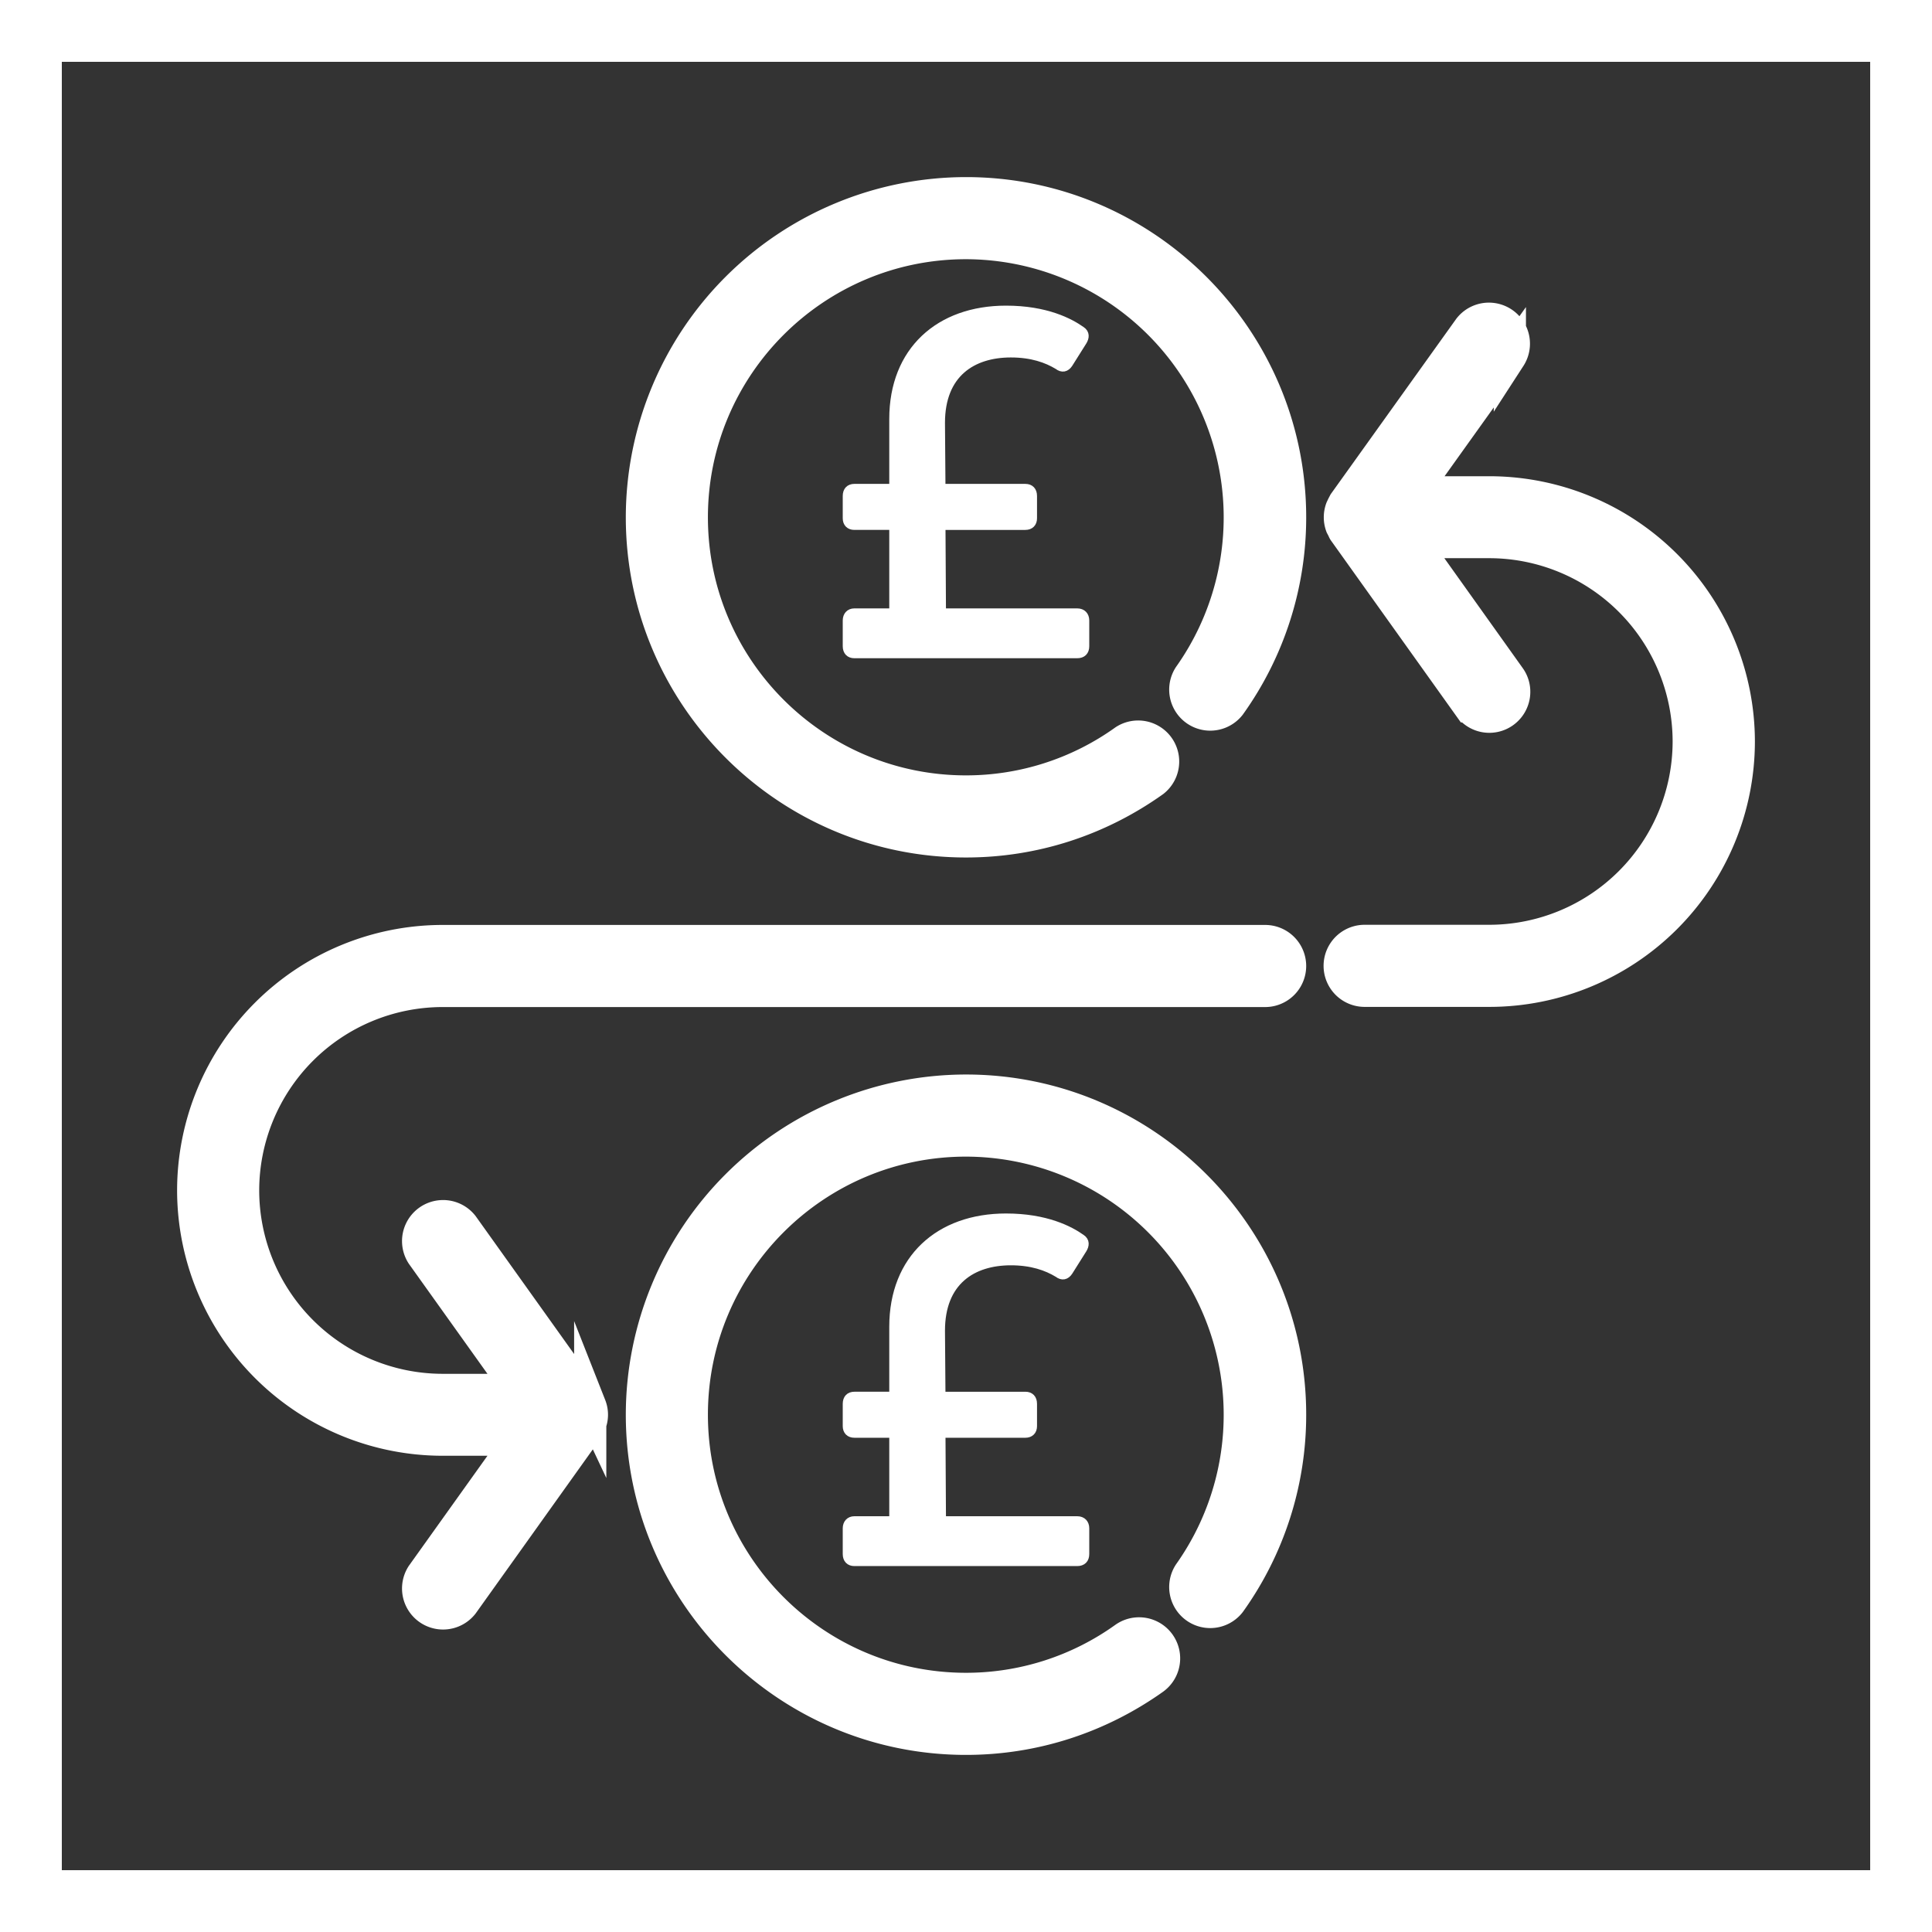 <?xml version="1.0" encoding="UTF-8"?> <svg xmlns="http://www.w3.org/2000/svg" viewBox="0 0 120 120" height="120" width="120" xml:space="preserve" y="0" x="0" version="1.1"><rect x="0" y="0" width="120" height="120" fill="#333333" stroke="none"/> <style type="text/css"> .st1{fill:none}.st2{fill:#fff;stroke:#fff;stroke-width:2;stroke-miterlimit:10} </style> <path d="M116.16 3.84v112.32H3.84V3.84h112.32M120 0H0v120h120z" stroke-width=".24" fill="#fff"></path> <path d="M73.93 32.13a1.55 1.55 0 1 1-3.1 0 1.55 1.55 0 0 1 3.1 0" class="st1" stroke-width=".24"></path> <path d="M49.16 32.13a1.55 1.55 0 1 1-3.1 0 1.55 1.55 0 0 1 3.1 0" class="st1" stroke-width=".24"></path> <path d="M73.93 87.87a1.55 1.55 0 1 1-3.1 0 1.55 1.55 0 0 1 3.1 0" class="st1" stroke-width=".24"></path> <path d="M49.16 87.87a1.55 1.55 0 1 1-3.1 0 1.55 1.55 0 0 1 3.1 0" class="st1" stroke-width=".24"></path> <path d="M60 52.26c4.2 0 8.22-1.3 11.65-3.74a1.55 1.55 0 0 0-1.8-2.52A16.9 16.9 0 0 1 60 49.16c-9.4 0-17.03-7.64-17.03-17.03 0-9.4 7.64-17.03 17.03-17.03a17.04 17.04 0 0 1 13.87 26.89 1.55 1.55 0 0 0 2.52 1.8 20 20 0 0 0 3.74-11.66C80.13 21.03 71.1 12 60 12a20.15 20.15 0 0 0-20.13 20.13c0 11.1 9.03 20.13 20.13 20.13Z" class="st2"></path> <path d="M60 67.74a20.15 20.15 0 0 0-20.13 20.13C39.87 98.97 48.9 108 60 108c4.2 0 8.22-1.3 11.65-3.73a1.55 1.55 0 0 0-1.8-2.53A16.9 16.9 0 0 1 60 104.9c-9.4 0-17.03-7.64-17.03-17.03S50.6 70.84 60 70.84a17.04 17.04 0 0 1 13.87 26.89 1.55 1.55 0 0 0 2.52 1.8 20 20 0 0 0 3.74-11.66c0-11.1-9.03-20.13-20.13-20.13Z" class="st2"></path> <path d="M92.52 30.58h-4.74l6-8.39a1.55 1.55 0 0 0-2.52-1.8L83.5 31.23l-.1.19-.08.17c-.13.35-.13.73 0 1.08l.09.17c.03.06.05.13.1.19l7.74 10.84a1.54 1.54 0 0 0 2.15.36c.7-.5.86-1.47.36-2.16l-5.99-8.4h4.73a12.4 12.4 0 0 1 12.39 12.4A12.4 12.4 0 0 1 92.5 58.44h-7.74a1.55 1.55 0 1 0 0 3.1h7.74A15.5 15.5 0 0 0 108 46.06a15.5 15.5 0 0 0-15.48-15.48z" class="st2"></path> <path d="m36.66 87.33-.08-.17c-.03-.06-.05-.13-.1-.19l-7.74-10.84a1.55 1.55 0 0 0-2.52 1.8l6 8.4h-4.74a12.4 12.4 0 0 1-12.38-12.4 12.4 12.4 0 0 1 12.38-12.38h51.1a1.55 1.55 0 1 0 0-3.1h-51.1A15.5 15.5 0 0 0 12 73.94a15.5 15.5 0 0 0 15.48 15.48h4.74l-6 8.4a1.55 1.55 0 0 0 2.52 1.8l7.74-10.84c.05-.06.07-.13.1-.2l.08-.16a1.5 1.5 0 0 0 0-1.1z" class="st2"></path> <path d="M39.87 50.71a1.55 1.55 0 1 1-3.1 0 1.55 1.55 0 0 1 3.1 0" class="st1" stroke-width=".24"></path> <path d="M33.68 50.71a1.55 1.55 0 1 1-3.1 0 1.55 1.55 0 0 1 3.1 0" class="st1" stroke-width=".24"></path> <path d="M27.48 50.71a1.55 1.55 0 1 1-3.1 0 1.55 1.55 0 0 1 3.1 0" class="st1" stroke-width=".24"></path> <path d="M95.61 69.29a1.55 1.55 0 1 1-3.1 0 1.55 1.55 0 0 1 3.1 0" class="st1" stroke-width=".24"></path> <path d="M89.42 69.29a1.55 1.55 0 1 1-3.1 0 1.55 1.55 0 0 1 3.1 0" class="st1" stroke-width=".24"></path> <path d="M83.22 69.29a1.55 1.55 0 1 1-3.1 0 1.55 1.55 0 0 1 3.1 0" class="st1" stroke-width=".24"></path> <g transform="scale(.24)"> <path d="M280.9 395.53v6.64c0 1.38-.75 2.13-2.13 2.13h-57.66c-1.25 0-2.01-.75-2.01-2.13v-6.64c0-1.25.75-2.13 2.01-2.13h10.03v-22.31h-10.03c-1.25 0-2.01-.75-2.01-2.01v-5.77c0-1.38.75-2.13 2.01-2.13h10.03v-17.8c0-17.67 11.91-28.33 29.21-28.33 10.4 0 16.55 3.26 19.55 5.39 1.13.75 1 1.88.38 2.88l-3.63 5.77c-.75 1.13-1.75 1.38-2.88.5-2.88-1.75-6.77-3.13-12.16-3.13-9.9 0-18.05 5.14-18.05 17.92l.13 16.8h21.68c1.25 0 2.01.75 2.01 2.13v5.77c0 1.25-.75 2.01-2.01 2.01h-21.68l.13 22.31h34.97c1.35 0 2.11.87 2.11 2.13z" class="st2"></path> <path d="M280.9 160.58v6.64c0 1.38-.75 2.13-2.13 2.13h-57.66c-1.25 0-2.01-.75-2.01-2.13v-6.64c0-1.25.75-2.13 2.01-2.13h10.03v-22.31h-10.03c-1.25 0-2.01-.75-2.01-2.01v-5.77c0-1.38.75-2.13 2.01-2.13h10.03v-17.8c0-17.67 11.91-28.33 29.21-28.33 10.4 0 16.55 3.26 19.55 5.39 1.13.75 1 1.88.38 2.88l-3.63 5.77c-.75 1.13-1.75 1.38-2.88.5-2.88-1.75-6.77-3.13-12.16-3.13-9.9 0-18.05 5.14-18.05 17.92l.13 16.8h21.68c1.25 0 2.01.75 2.01 2.13v5.77c0 1.25-.75 2.01-2.01 2.01h-21.68l.13 22.31h34.97c1.35 0 2.11.88 2.11 2.13z" class="st2"></path> </g> </svg> 